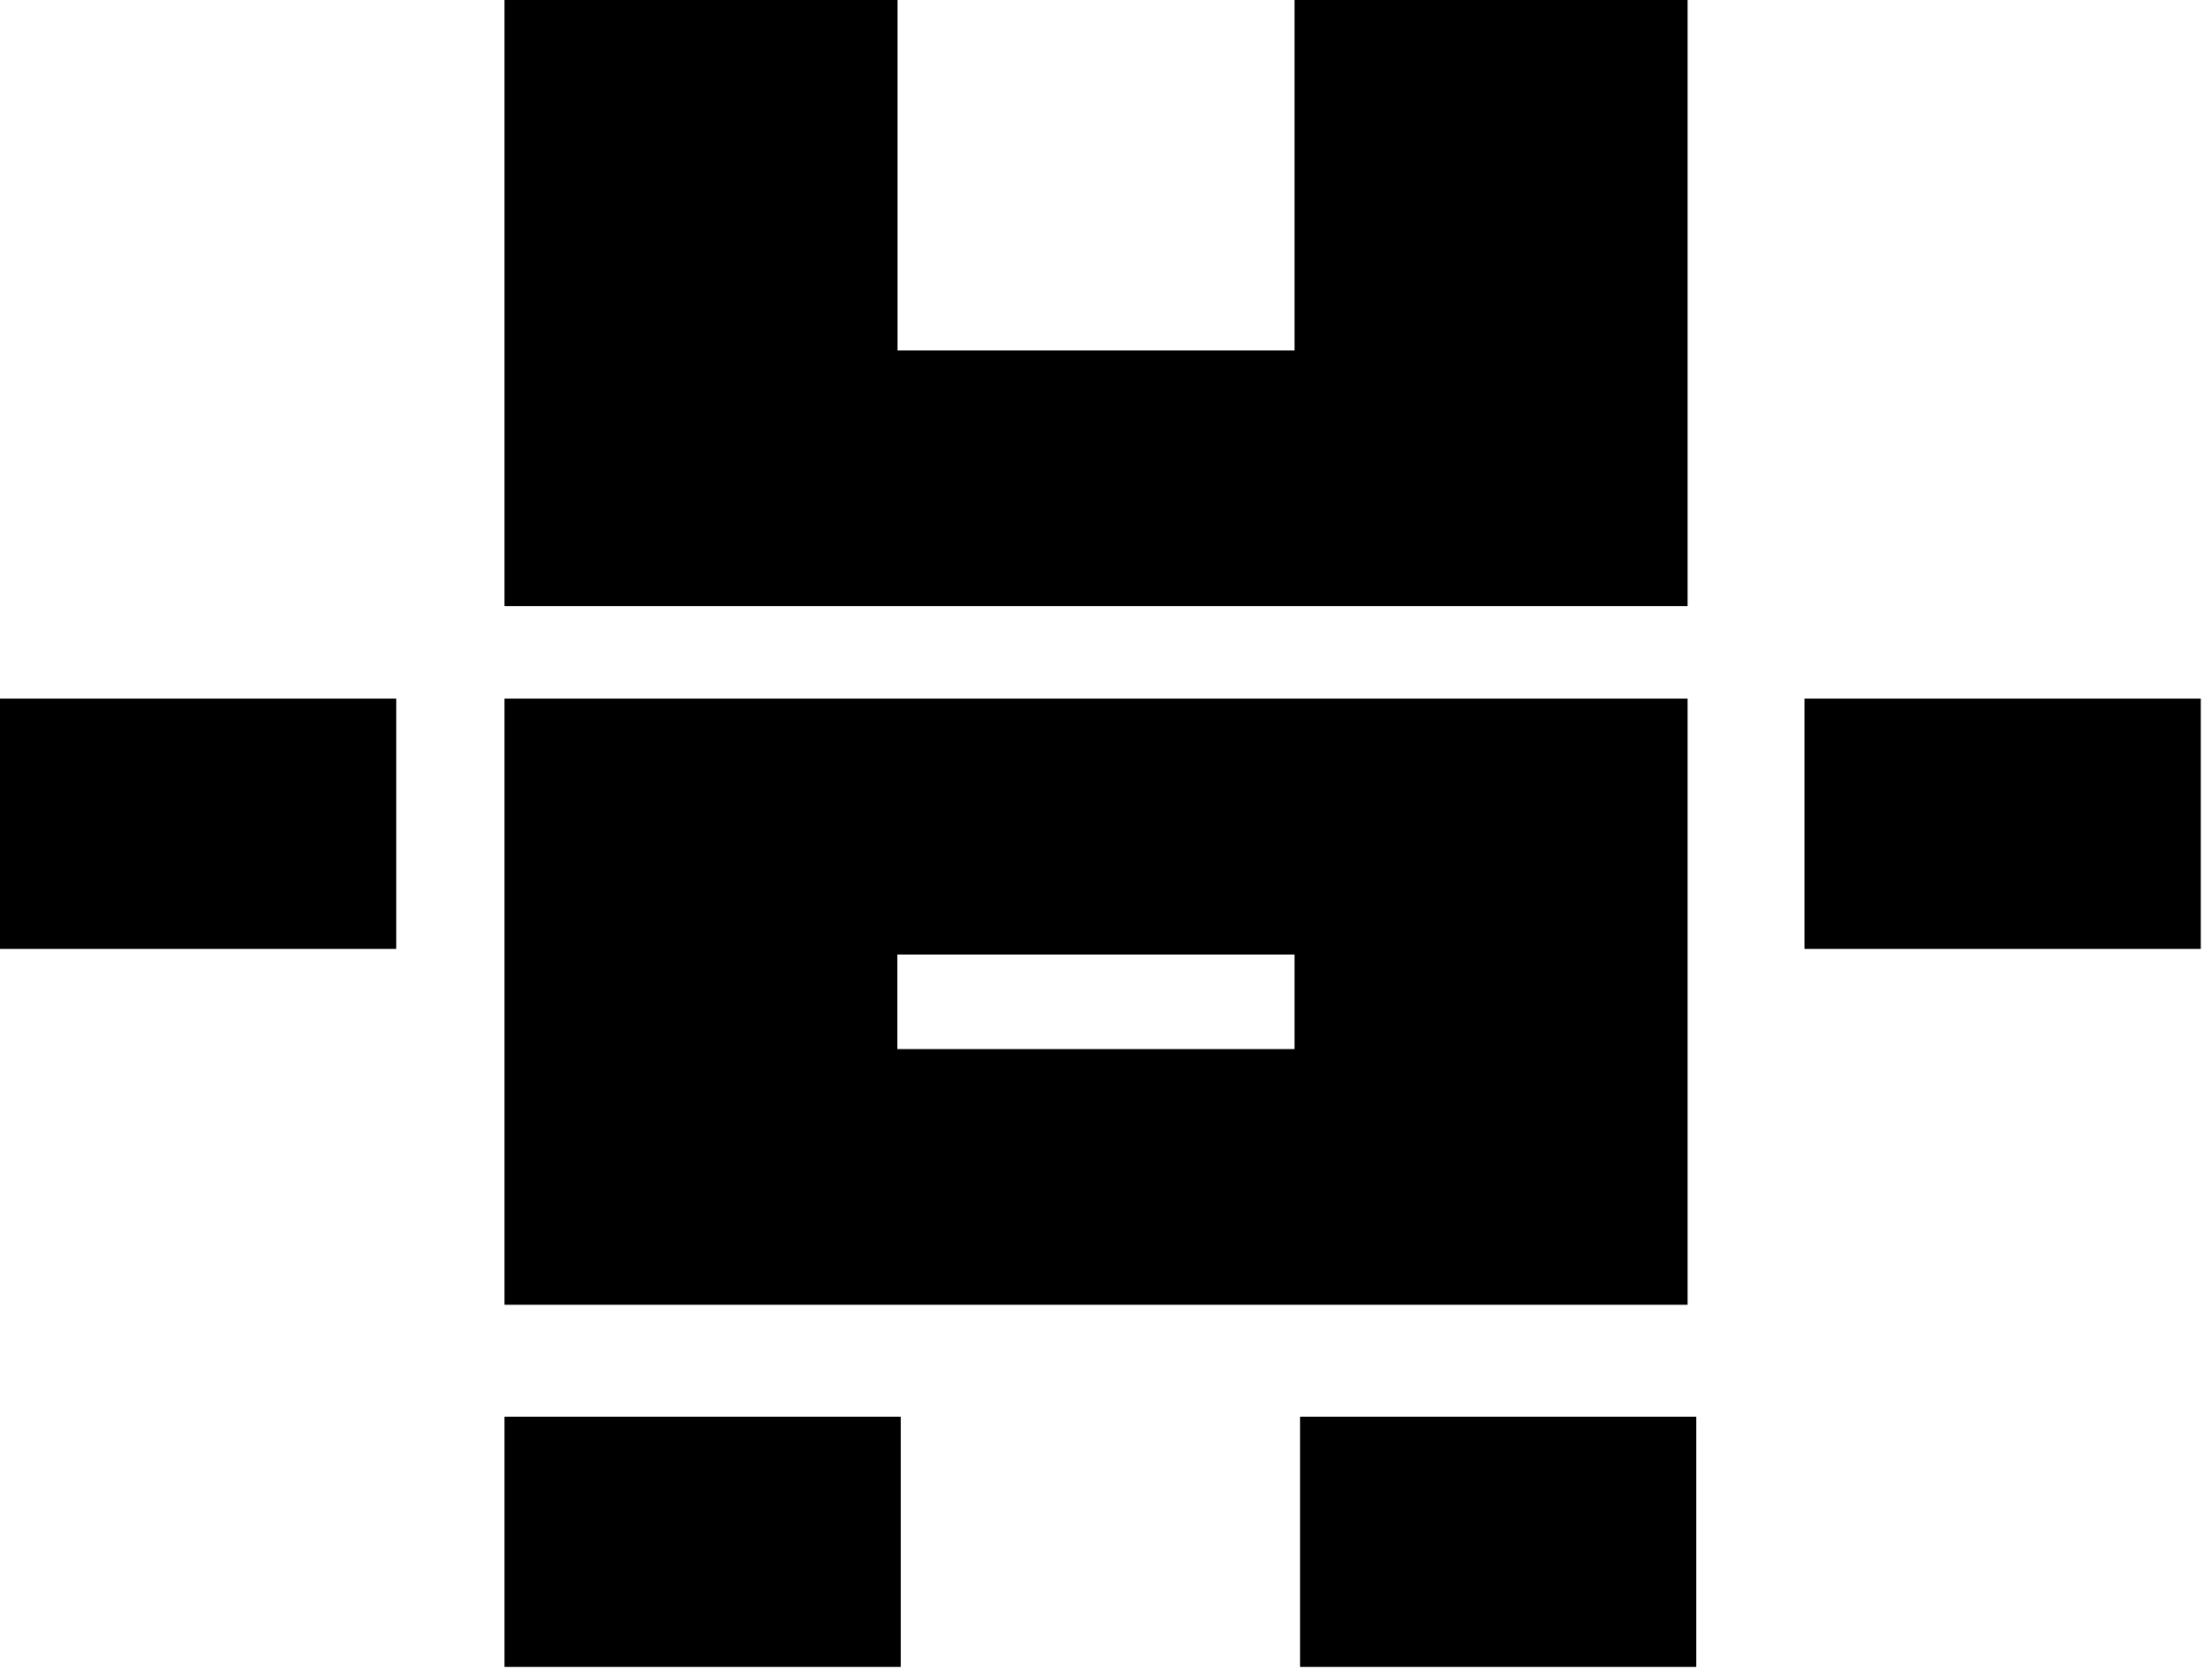 <svg width="114" height="86" viewBox="0 0 114 86" fill="none" xmlns="http://www.w3.org/2000/svg">
<path d="M26 36V67.234H86.974V36H26ZM46.248 54.058V49.185H66.717V54.058H46.248Z" fill="black"/>
<path d="M87.422 73H67V85.895H87.422V73Z" fill="black"/>
<path d="M46.422 73H26V85.895H46.422V73Z" fill="black"/>
<path d="M113.422 36H93V48.895H113.422V36Z" fill="black"/>
<path d="M20.422 36H0V48.895H20.422V36Z" fill="black"/>
<path d="M66.717 18.058H46.257V0H26V31.234H86.974V0H66.717V18.058Z" fill="black"/>
</svg>
